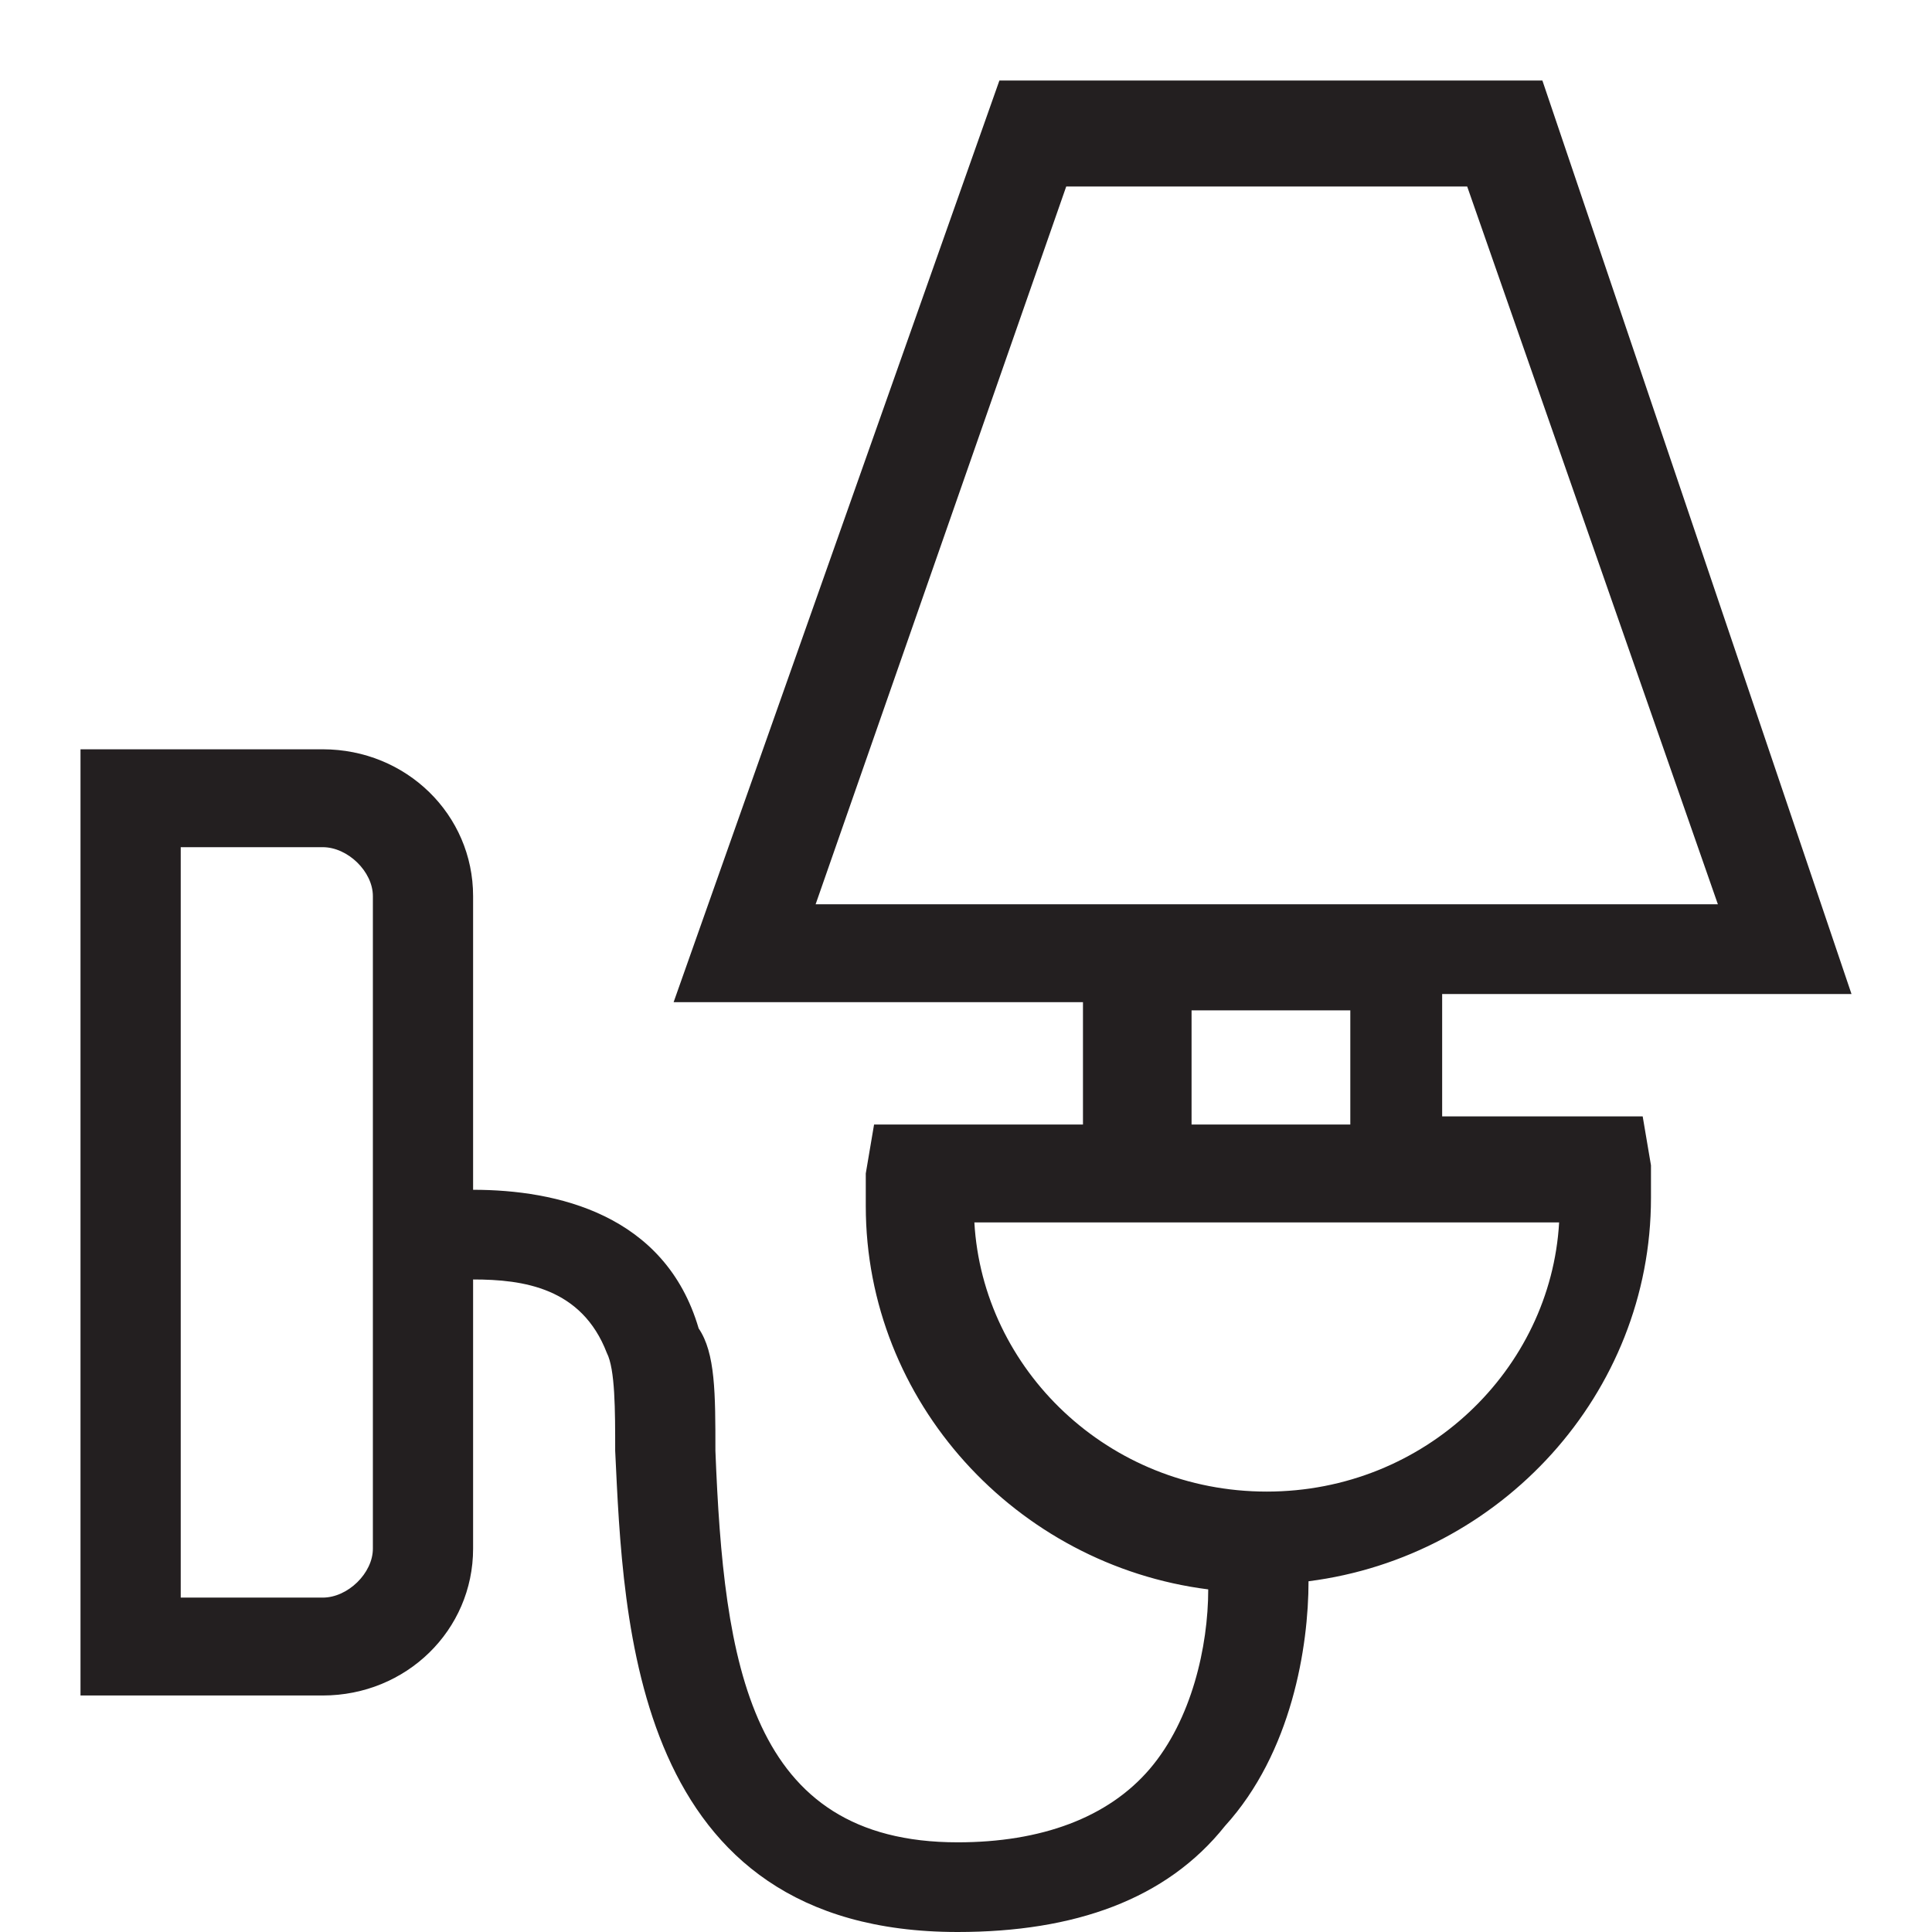 <svg width="24" height="24" viewBox="0 0 24 24" fill="none" xmlns="http://www.w3.org/2000/svg">
<path d="M5.877 19.238V15.894C6.5 15.894 7.226 15.996 7.538 16.806C7.642 17.009 7.642 17.515 7.642 18.022C7.745 20.15 7.849 24 11.896 24C13.349 24 14.491 23.595 15.217 22.683C16.047 21.771 16.255 20.454 16.255 19.643C18.642 19.339 20.509 17.313 20.509 14.881C20.509 14.78 20.509 14.577 20.509 14.476L20.406 13.868H17.915V12.348H23L19.16 1H12.415L8.368 12.449H13.453V13.969H10.858L10.755 14.577C10.755 14.678 10.755 14.881 10.755 14.982C10.755 17.414 12.623 19.441 15.009 19.744C15.009 20.454 14.802 21.366 14.283 21.974C13.764 22.581 12.934 22.886 11.896 22.886C9.302 22.886 8.991 20.656 8.887 18.022C8.887 17.313 8.887 16.806 8.679 16.502C8.264 15.084 6.915 14.78 5.877 14.78V11.132C5.877 10.119 5.047 9.308 4.009 9.308H1V21.062H4.009C5.047 21.062 5.877 20.251 5.877 19.238ZM10.132 11.233L13.245 2.317H18.226L21.34 11.233H10.132ZM16.774 12.551V13.969H14.802V12.551H16.774ZM12.104 15.185H13.453H18.019H19.368C19.264 17.009 17.707 18.529 15.736 18.529C13.764 18.529 12.207 17.009 12.104 15.185ZM2.245 10.524H4.009C4.321 10.524 4.632 10.828 4.632 11.132V19.238C4.632 19.542 4.321 19.846 4.009 19.846H2.245V10.524Z" fill="#231F20"/>
</svg>

